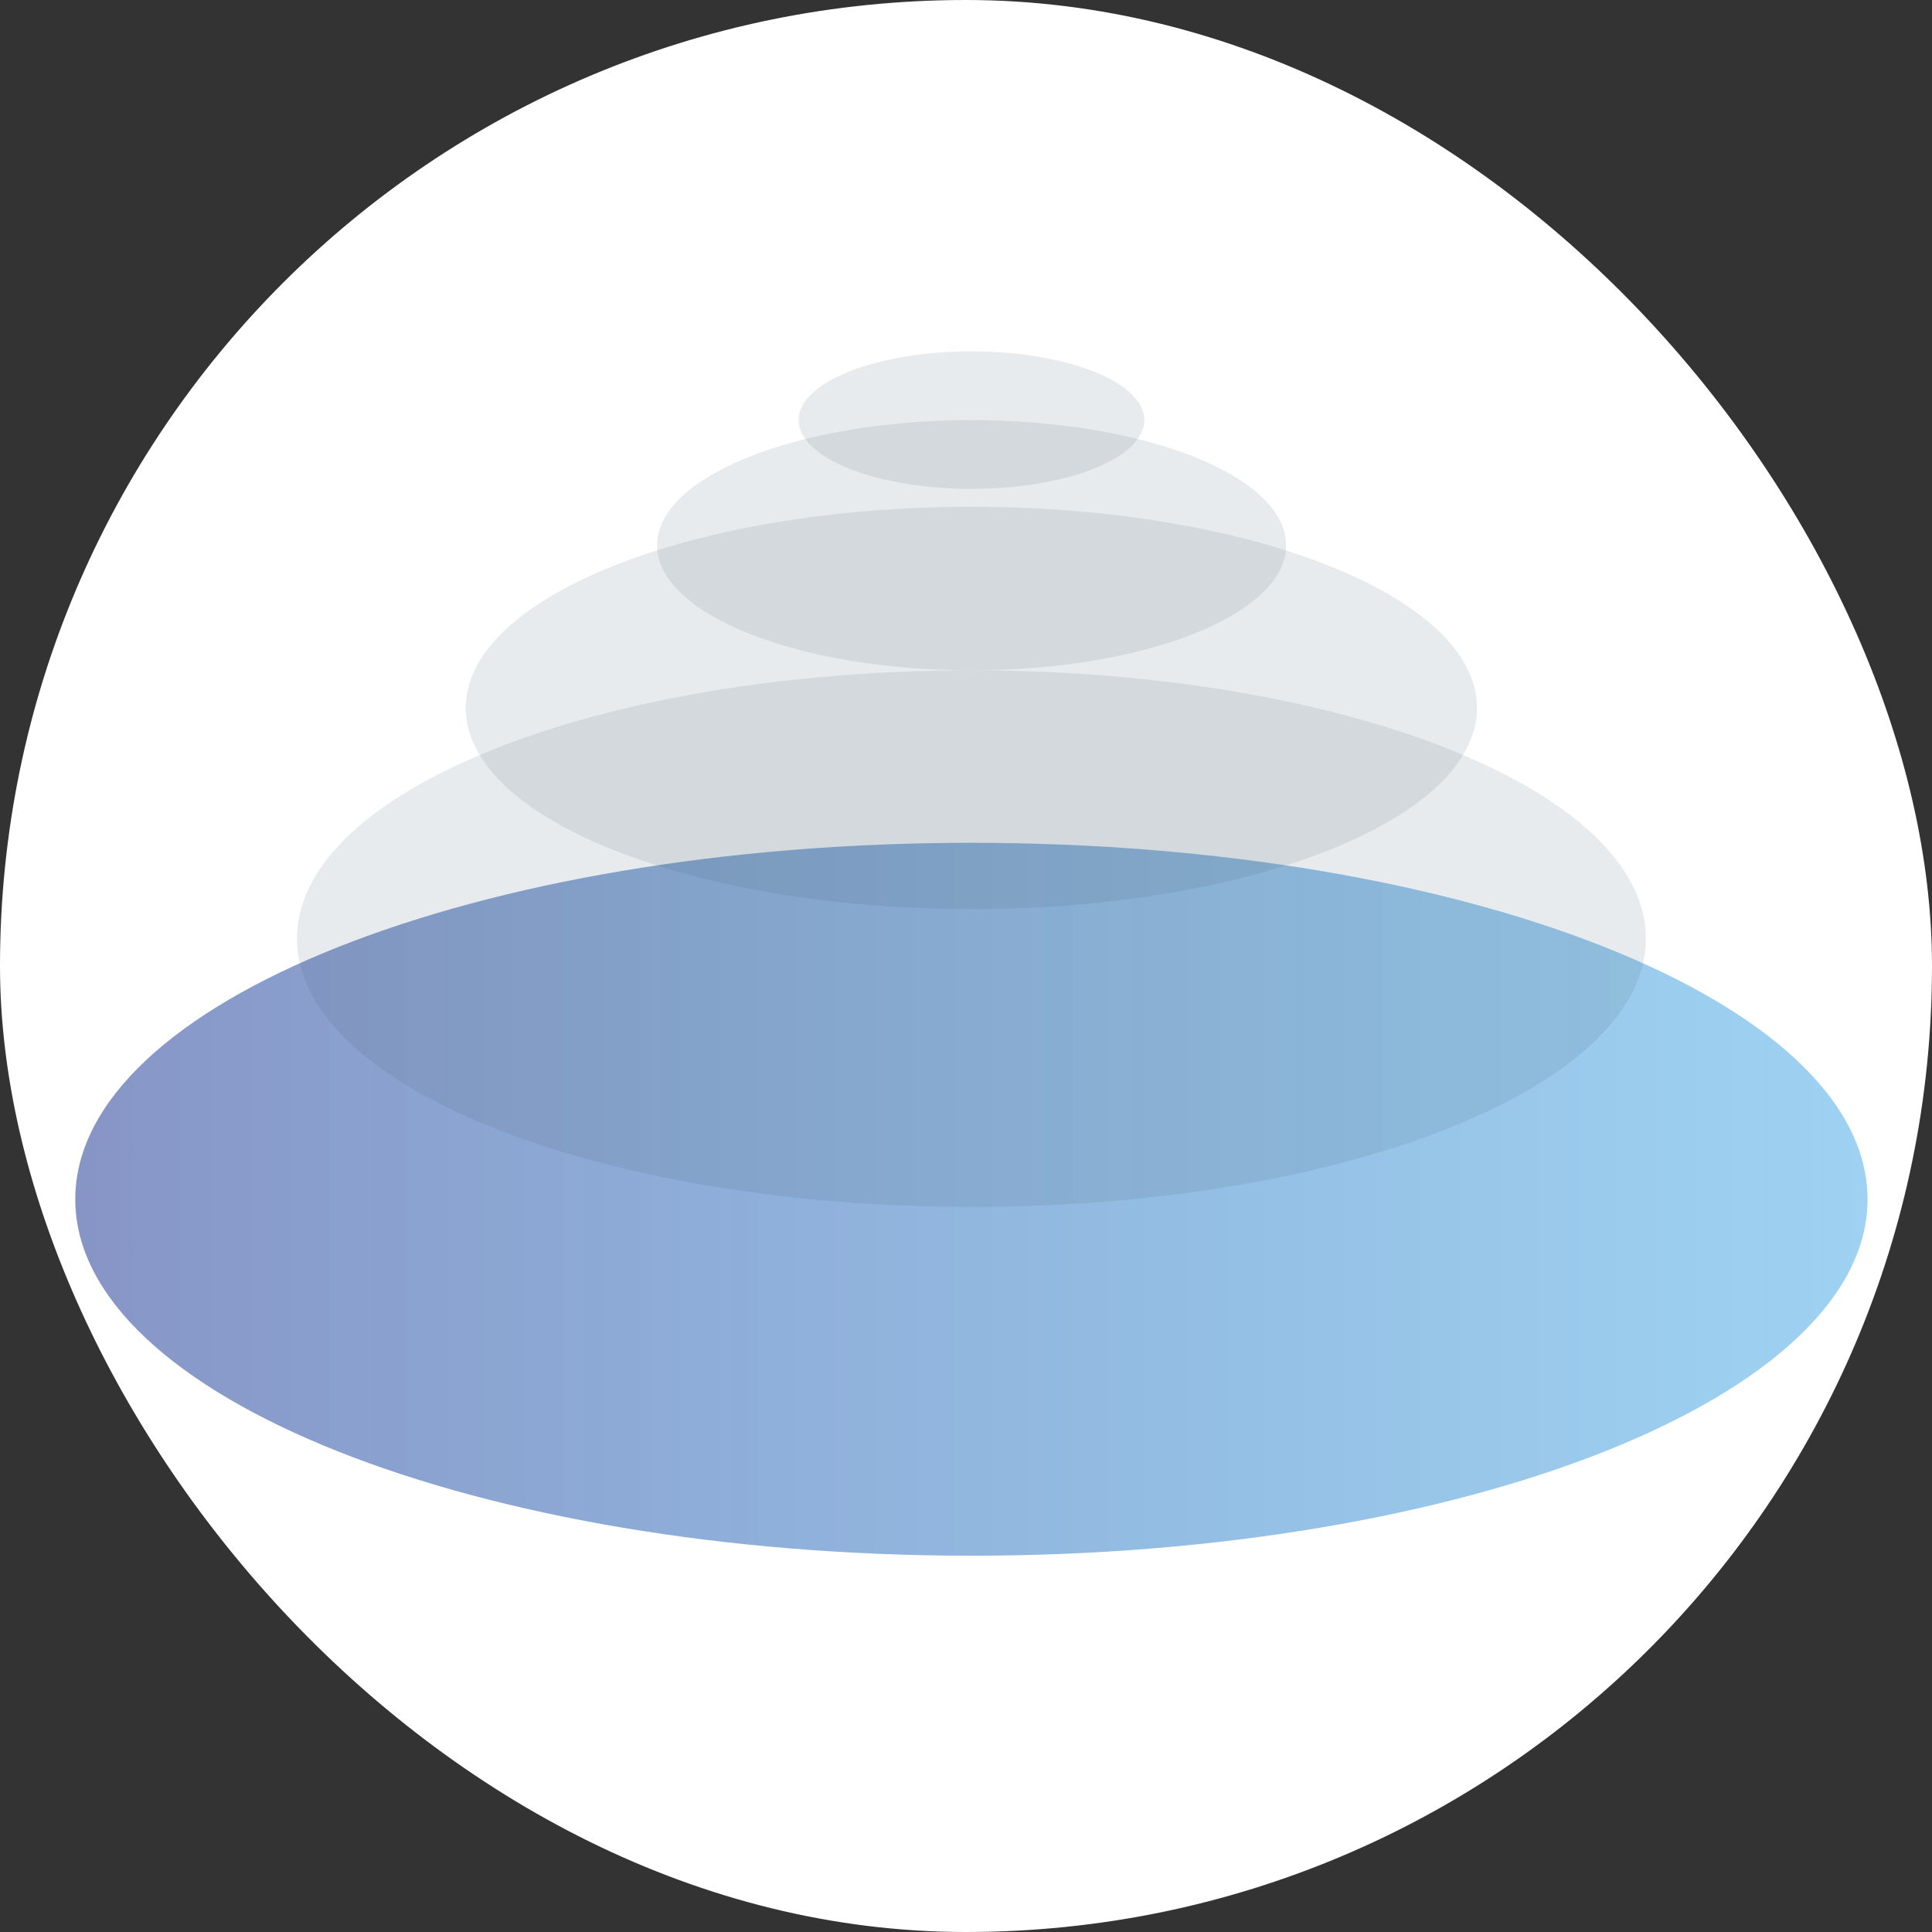 <svg width="77" height="77" viewBox="0 0 77 77" fill="none" xmlns="http://www.w3.org/2000/svg">
<rect x="0" y="0" width="77" height="77" fill="#333333" stroke="none"/>
<rect width="77" height="77" rx="38.5" fill="white"/>
<g style="mix-blend-mode:multiply">
<path d="M38.715 62.003C58.44 62.003 74.43 55.642 74.43 47.797C74.43 39.95 58.44 33.59 38.715 33.59C18.99 33.59 3 39.95 3 47.797C3 55.642 18.99 62.003 38.715 62.003Z" fill="url(#paint0_linear_2091_13598)" fill-opacity="0.6"/>
</g>
<path opacity="0.12" d="M38.716 48.101C53.562 48.101 65.597 43.314 65.597 37.409C65.597 31.504 53.562 26.717 38.716 26.717C23.871 26.717 11.836 31.504 11.836 37.409C11.836 43.314 23.871 48.101 38.716 48.101Z" fill="#3B5465"/>
<path opacity="0.12" d="M38.715 36.231C49.844 36.231 58.867 32.642 58.867 28.215C58.867 23.788 49.844 20.199 38.715 20.199C27.585 20.199 18.562 23.788 18.562 28.215C18.562 32.642 27.585 36.231 38.715 36.231Z" fill="#3B5465"/>
<path opacity="0.12" d="M38.723 26.716C45.646 26.716 51.258 24.484 51.258 21.73C51.258 18.976 45.646 16.744 38.723 16.744C31.8 16.744 26.188 18.976 26.188 21.73C26.188 24.484 31.8 26.716 38.723 26.716Z" fill="#3B5465"/>
<path opacity="0.12" d="M38.718 19.484C42.523 19.484 45.608 18.257 45.608 16.743C45.608 15.23 42.523 14.003 38.718 14.003C34.913 14.003 31.828 15.23 31.828 16.743C31.828 18.257 34.913 19.484 38.718 19.484Z" fill="#3B5465"/>
<defs>
<linearGradient id="paint0_linear_2091_13598" x1="3" y1="47.797" x2="74.43" y2="47.797" gradientUnits="userSpaceOnUse">
<stop stop-color="#374EA0"/>
<stop offset="1" stop-color="#1994DF" stop-opacity="0.7"/>
</linearGradient>
</defs>
</svg>
